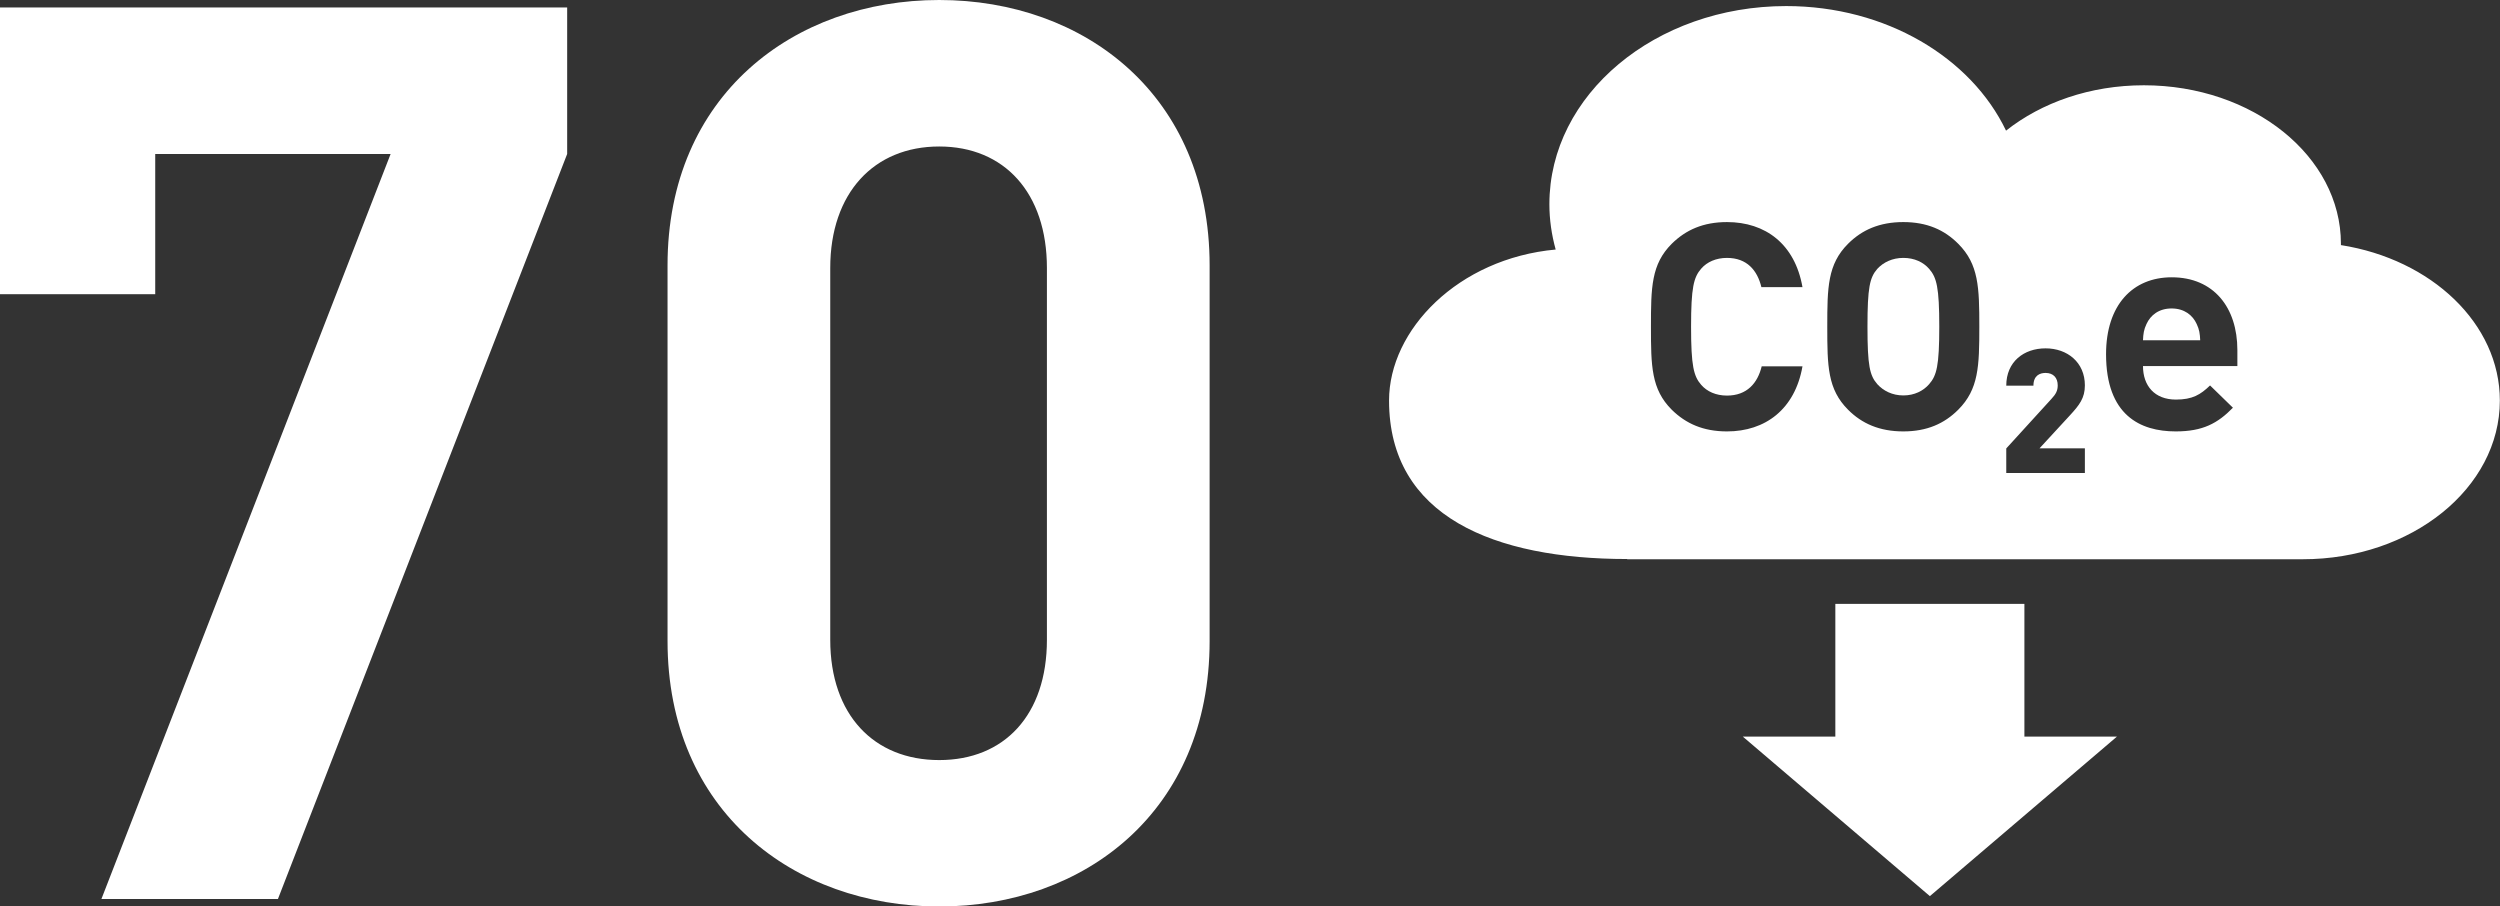 <?xml version="1.0" encoding="UTF-8"?><svg id="Ebene_1" xmlns="http://www.w3.org/2000/svg" viewBox="0 0 337.73 122.46"><rect x="0" y="0" width="337.73" height="122.46" fill="#333333" stroke="none"/><defs><style>.cls-1{fill:#fff;}</style></defs><path class="cls-1" d="m37.55,121.45H13.7L52.77,20.8h-31.8v18.94H0V1.01h76.62v19.79l-39.07,100.64Z"/><path class="cls-1" d="m126.88,122.46c-19.62,0-36.7-12.85-36.7-35.86v-50.74C90.17,12.86,107.26,0,126.88,0s36.53,12.86,36.53,35.86v50.74c0,23-16.91,35.86-36.53,35.86Zm14.55-86.26c0-10.15-5.75-16.41-14.55-16.41s-14.72,6.26-14.72,16.41v50.24c0,10.15,5.92,16.24,14.72,16.24s14.55-6.09,14.55-16.24v-50.24Z"/><path class="cls-1" d="m293.37,41.67c-1.72,0-2.85.9-3.4,2.11-.35.74-.43,1.29-.47,2.19h7.73c-.04-.9-.12-1.45-.47-2.19-.55-1.21-1.68-2.11-3.4-2.11Z"/><path class="cls-1" d="m257.13,34.84c-1.48,0-2.7.59-3.52,1.48-1.02,1.17-1.33,2.5-1.33,7.81s.31,6.6,1.33,7.77c.82.9,2.03,1.52,3.52,1.52s2.7-.62,3.48-1.52c1.02-1.17,1.37-2.46,1.37-7.77s-.35-6.64-1.37-7.81c-.78-.9-1.99-1.48-3.48-1.48Z"/><path class="cls-1" d="m316.24,33.1c0-.06,0-.12,0-.17,0-11.83-11.92-21.41-26.62-21.41-7.25,0-13.82,2.33-18.62,6.13-4.72-9.87-16.23-16.83-29.7-16.83-17.67,0-31.99,11.97-31.99,26.76,0,2.1.3,4.14.85,6.13-13.18,1.21-22.51,10.85-22.51,20.4,0,15.68,14.23,21.41,32.17,21.41v.03h91.27c14.7,0,26.62-9.61,26.62-21.44,0-10.39-9.24-19.08-21.48-21Zm-86.42,18.89c.78.9,1.99,1.45,3.48,1.45,2.7,0,4.14-1.68,4.69-3.95h5.51c-1.02,5.82-5.04,8.79-10.2,8.79-3.2,0-5.55-1.05-7.46-2.93-2.77-2.77-2.81-5.9-2.81-11.21s.04-8.44,2.81-11.21c1.91-1.88,4.26-2.93,7.46-2.93,5.2,0,9.18,2.97,10.2,8.79h-5.55c-.55-2.27-1.95-3.95-4.65-3.95-1.48,0-2.7.55-3.48,1.45-1.02,1.17-1.37,2.54-1.37,7.85s.35,6.68,1.37,7.85Zm34.72,3.36c-1.88,1.88-4.22,2.93-7.42,2.93s-5.59-1.05-7.46-2.93c-2.77-2.77-2.81-5.9-2.81-11.21s.04-8.44,2.81-11.21c1.88-1.88,4.26-2.93,7.46-2.93s5.55,1.05,7.42,2.93c2.77,2.77,2.85,5.9,2.85,11.21s-.08,8.44-2.85,11.21Zm17.11,5.23v3.32h-10.62v-3.32l6.09-6.68c.62-.66.86-1.13.86-1.84,0-1.02-.59-1.68-1.64-1.68-.78,0-1.64.35-1.64,1.72h-3.67c0-3.24,2.38-5.04,5.31-5.04s5.31,1.88,5.31,5c0,1.72-.74,2.66-2.03,4.06l-4.1,4.45h6.13Zm20.58-11.13h-12.73c0,2.66,1.56,4.53,4.45,4.53,2.23,0,3.32-.66,4.61-1.91l3.09,3.01c-2.07,2.11-4.06,3.2-7.73,3.2-4.8,0-9.41-2.19-9.41-10.43,0-6.64,3.59-10.39,8.87-10.39,5.66,0,8.87,4.06,8.87,9.84v2.15Z"/><polygon class="cls-1" points="260.71 121.06 285.98 99.51 235.44 99.51 260.71 121.06"/><rect class="cls-1" x="247.94" y="81.58" width="25.54" height="25.54"/></svg>
